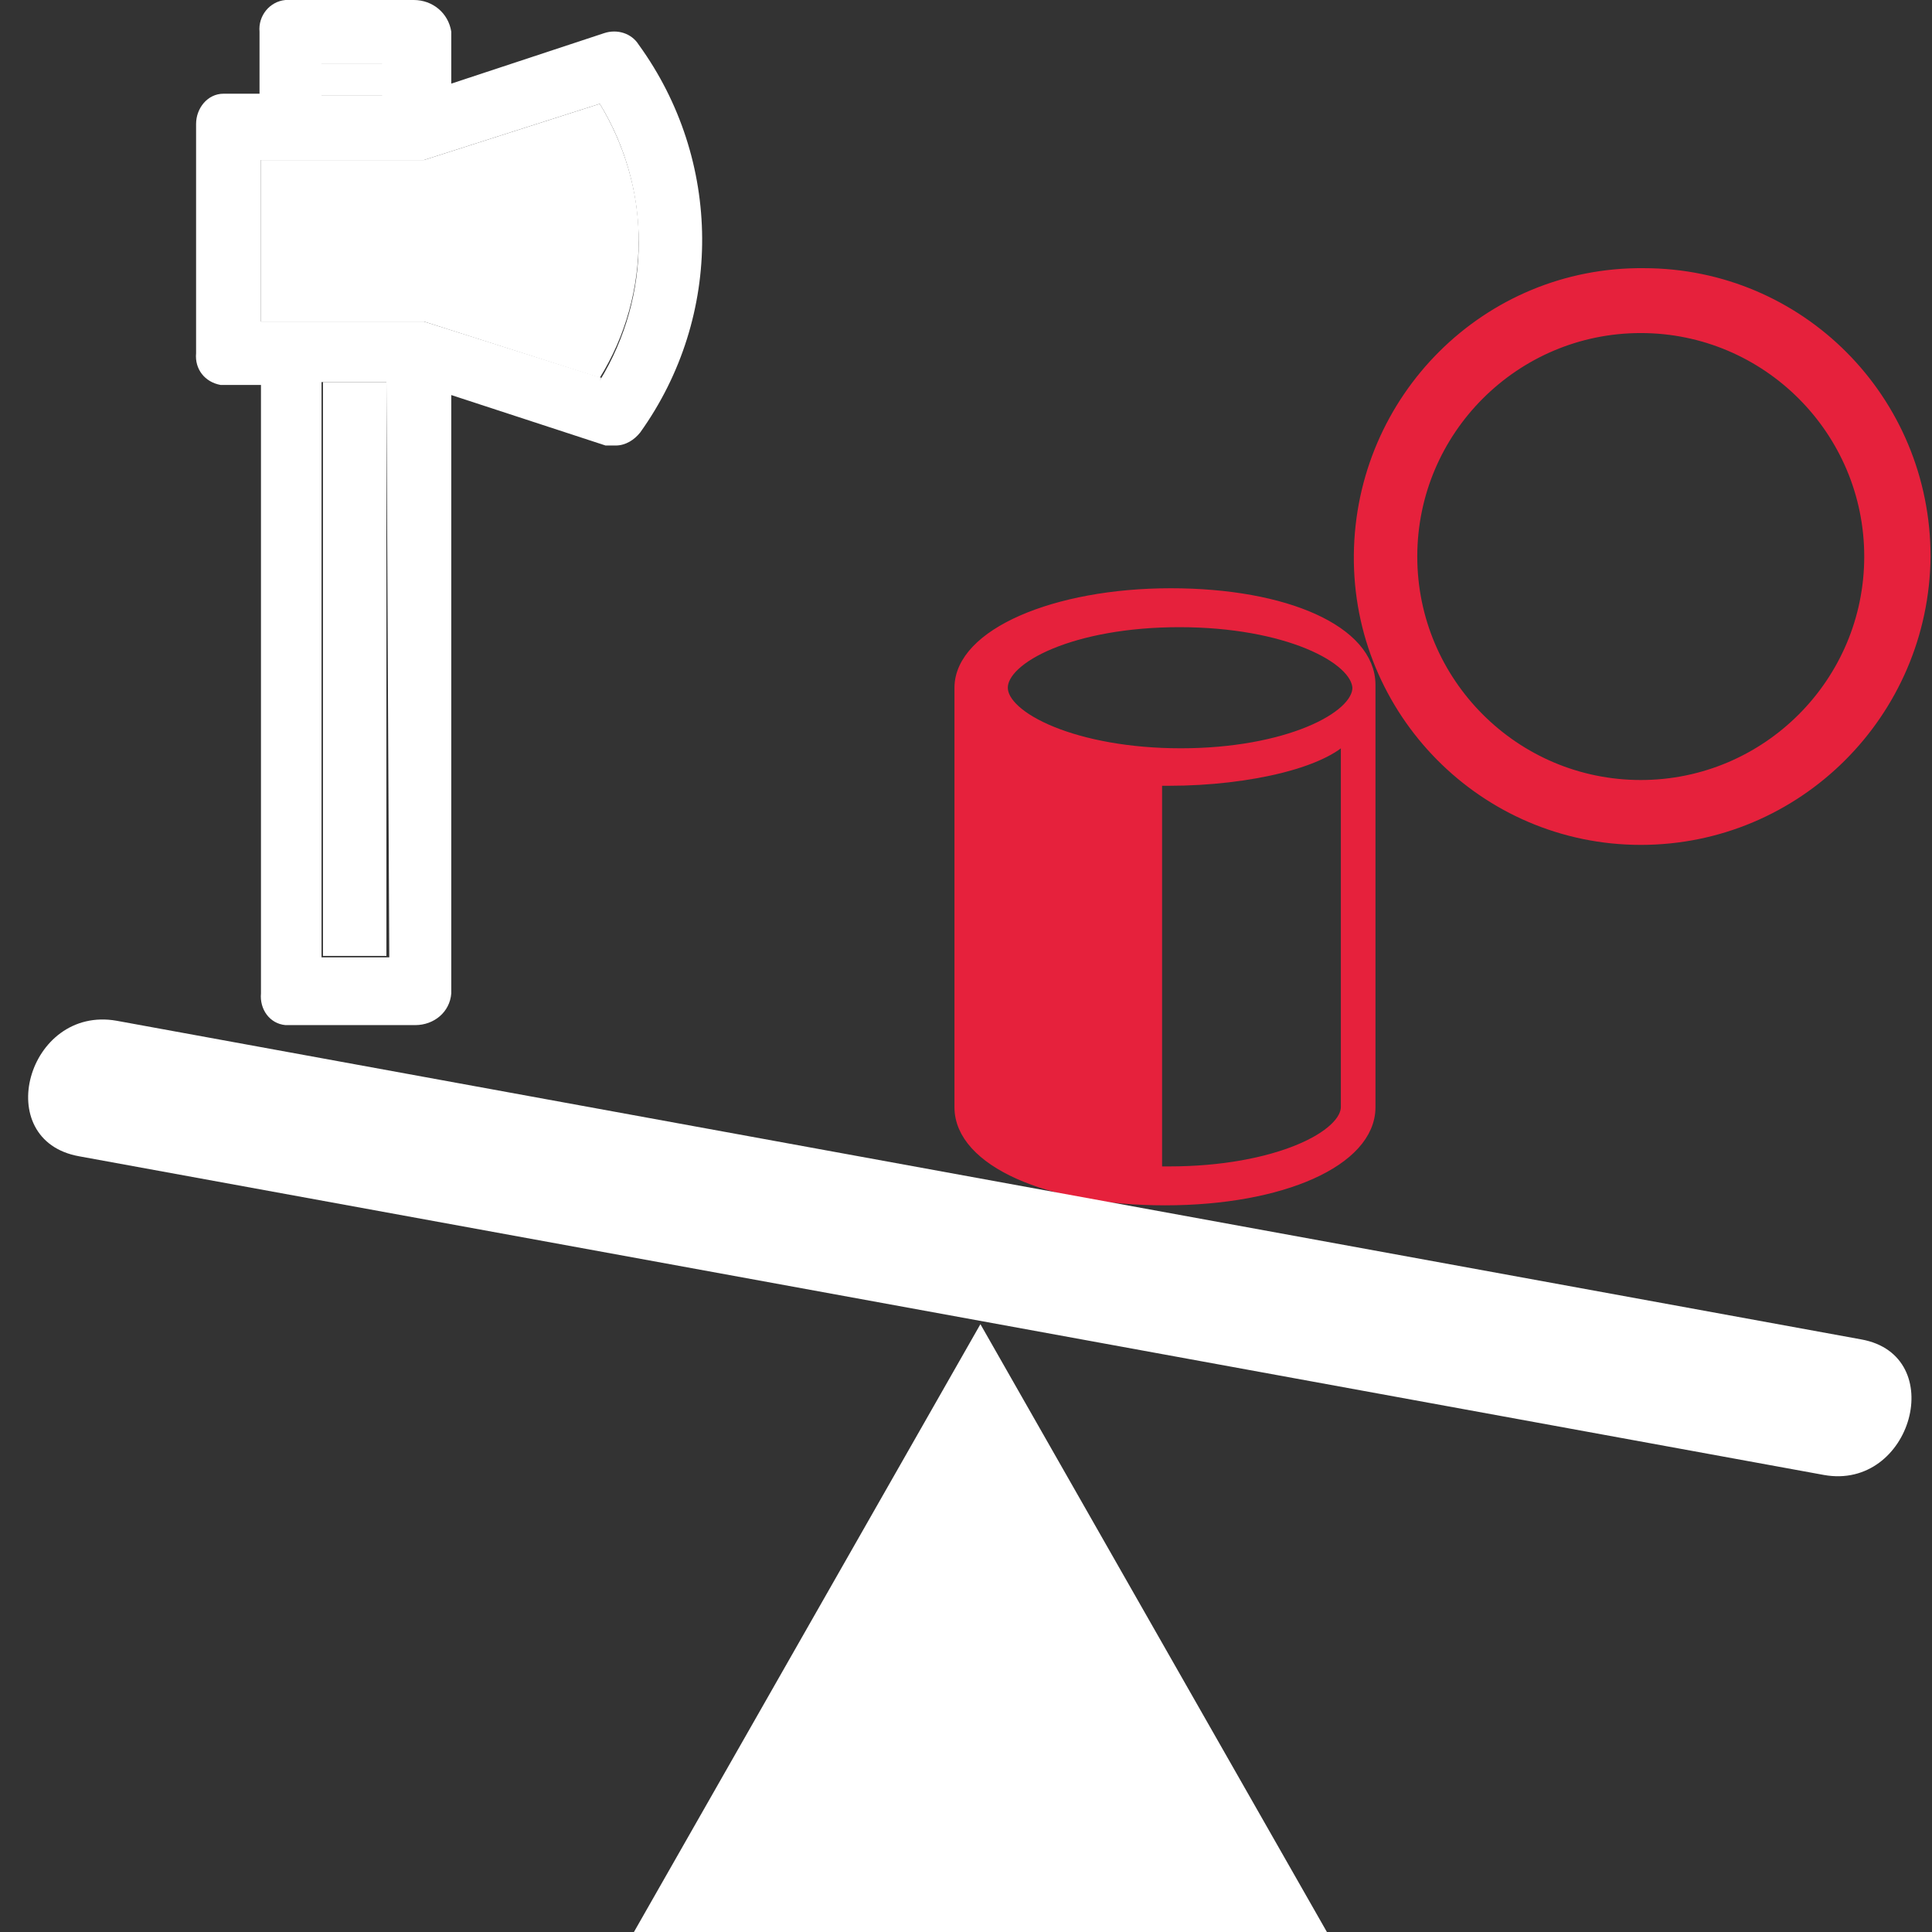 <?xml version="1.0" encoding="utf-8"?>
<!-- Generator: Adobe Illustrator 24.2.0, SVG Export Plug-In . SVG Version: 6.00 Build 0)  -->
<svg version="1.1" id="Calque_20" xmlns="http://www.w3.org/2000/svg" xmlns:xlink="http://www.w3.org/1999/xlink" x="0px" y="0px"
	 viewBox="0 0 134 134" style="enable-background:new 0 0 134 134;" xml:space="preserve">
<rect x="0" y="0" width="134" height="134" fill="#333333" stroke="none"/>
<style type="text/css">
	.st0{fill:#E6213C;stroke:#E6213C;stroke-width:2;stroke-miterlimit:10;}
	.st1{fill:#E6213C;stroke:#E6213C;stroke-miterlimit:10;}
	.st2{fill:#FFFFFF;}
	.st3{fill:#FFFFFF;stroke:#FFFFFF;stroke-width:0.75;stroke-miterlimit:10;}
</style>
<path id="geometry" class="st0" d="M113.8,57.6c-10.5,0-19-8.6-18.9-19.1s8.6-19,19.1-18.9c10.5,0,18.9,8.5,18.9,19
	C132.8,49.1,124.3,57.6,113.8,57.6C113.8,57.6,113.8,57.6,113.8,57.6z M113.8,22.1c-9.1,0-16.5,7.4-16.5,16.5
	c0,9.1,7.4,16.5,16.5,16.5c9.1,0,16.5-7.4,16.5-16.5C130.3,29.5,122.9,22.1,113.8,22.1C113.8,22.1,113.8,22.1,113.8,22.1z"/>
<g id="cylinder">
	<path class="st1" d="M66.7,47.7v29.1c0,3.6,6,6.3,14.1,6.3s14.1-2.7,14.1-6.3V47.5l0,0c0-3.6-5.7-6.2-13.7-6.2S66.7,44.1,66.7,47.7
		z M94.3,47.7c0,2.2-5.1,4.7-12.4,4.7s-12.5-2.5-12.5-4.7S74.4,43,81.8,43S94.2,45.5,94.3,47.7L94.3,47.7z M81.1,81.4h-1V54h1
		c5.5,0,11.1-1.3,12.4-3.3v26C93.6,78.9,88.5,81.4,81.1,81.4z"/>
</g>
<g id="compare_inspect">
	<path class="st2" d="M6.8,75.7l121,22.1L6.8,75.7z"/>
	<path class="st2" d="M5.5,80.2l121,22.1c6.1,1.1,8.7-8.3,2.6-9.4L8.1,70.8C1.9,69.7-0.6,79.1,5.5,80.2l121,22.1
		c6.1,1.1,8.6-8.3,2.6-9.4L8.1,70.8C1.9,69.7-0.7,79.1,5.5,80.2z"/>
	<polygon class="st3" points="68,92.6 44.4,134 68,134 91.6,134 	"/>
</g>
<g id="sections">
	<path class="st2" d="M44.3,3.1c-0.5-0.8-1.5-1.1-2.4-0.8L31.3,5.8V2.2C31.1,0.9,30,0,28.7,0h-8.9c-1.1,0.1-1.9,1.1-1.8,2.2v4.3
		h-2.5c-1.1,0-1.9,1-1.9,2.1c0,0.1,0,0.1,0,0.2v15.7c-0.1,1.1,0.6,2,1.7,2.2h2.8v42.2c-0.1,1.1,0.6,2.1,1.7,2.2c0,0,0,0,0,0h9
		c1.3,0,2.4-0.9,2.5-2.2V27.4l10.7,3.5h0.7c0.7,0,1.3-0.4,1.7-0.9C50.2,21.9,50.1,11.1,44.3,3.1z M22.3,4.4h4.2v2.2h-4.2L22.3,4.4z
		 M27,66.4h-4.7V26.5h4.5L27,66.4z M41.7,26.2l-12.3-3.9c-0.2,0-0.4,0-0.7,0H18.1V11.1h10.6c0.2,0,0.4,0,0.7,0l12.2-3.9
		c3.6,5.9,3.6,13.3,0,19.2L41.7,26.2z"/>
	<rect x="22.4" y="26.5" class="st2" width="4.4" height="39.8"/>
	<rect x="22.2" y="4.4" class="st2" width="4.4" height="2.2"/>
	<path class="st2" d="M44.3,16.6c0,3.4-0.9,6.7-2.7,9.6l-12.2-3.9c-0.2,0-0.4,0-0.7,0H18.1V11.1h10.6c0.2,0,0.4,0,0.7,0l12.2-3.9
		C43.3,10,44.3,13.3,44.3,16.6z"/>
</g>
</svg>
